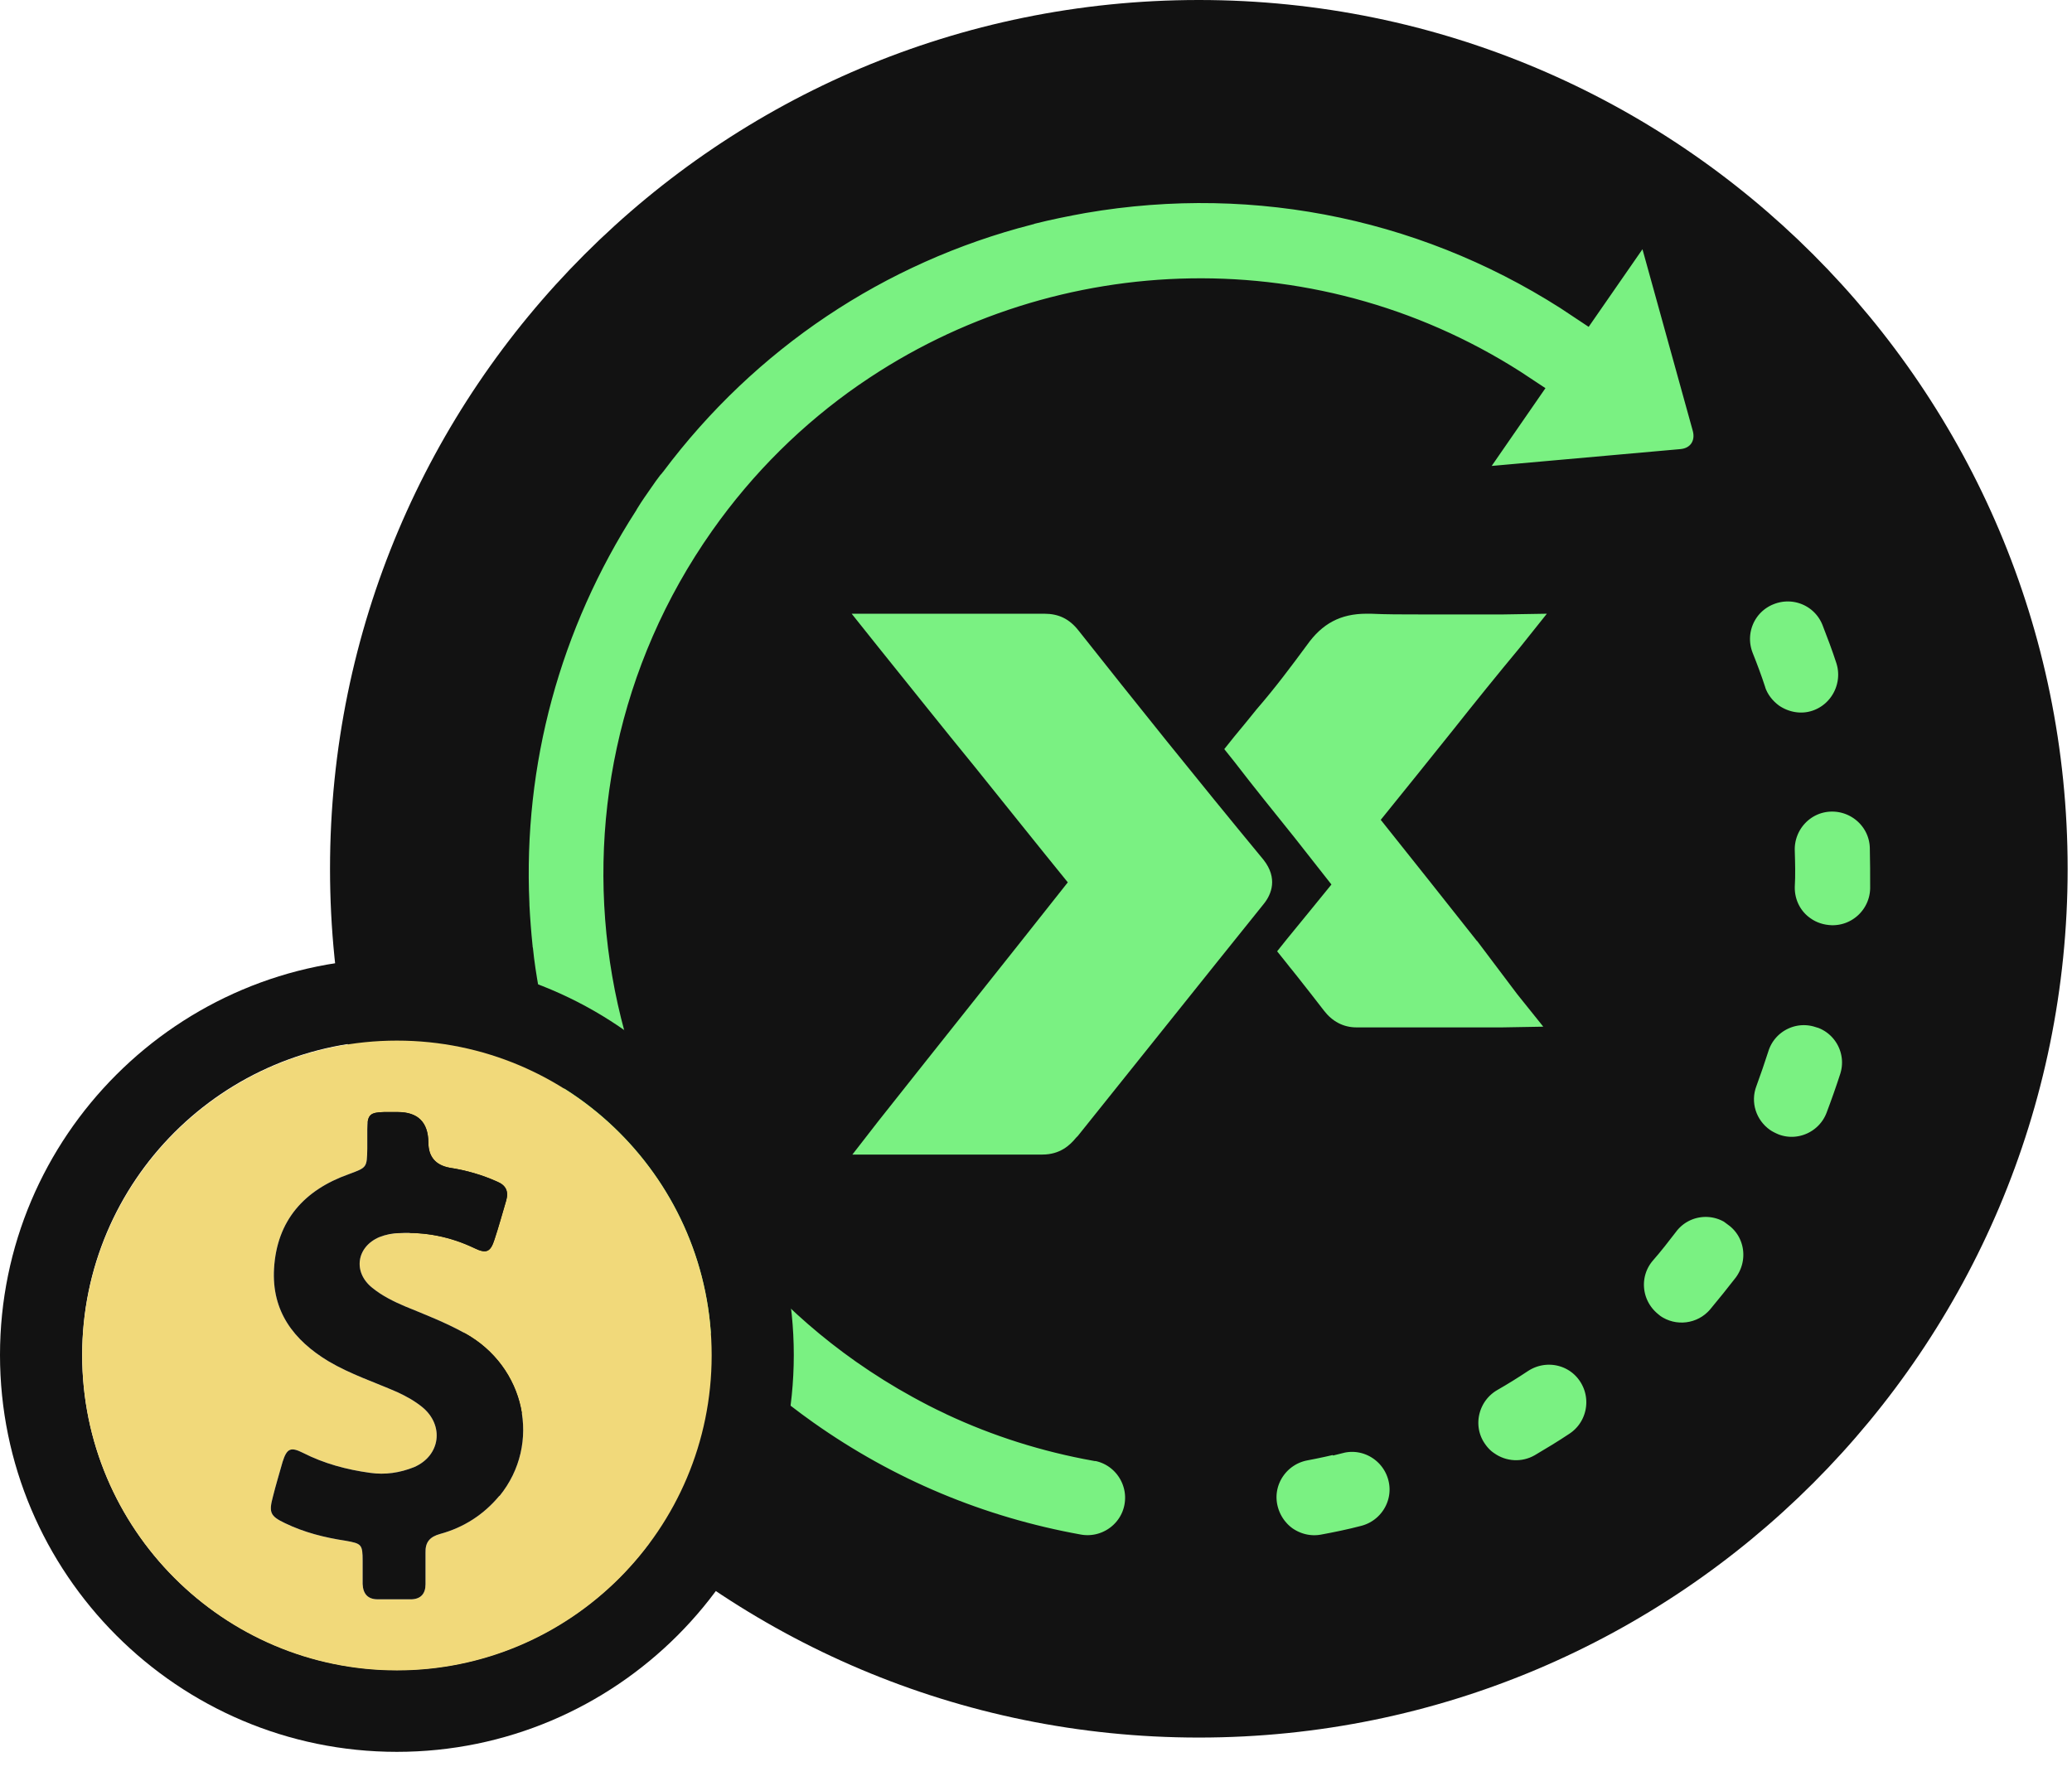 <svg width="58" height="50" viewBox="0 0 58 50" fill="none" xmlns="http://www.w3.org/2000/svg">
<path d="M33.558 48.64C46.99 48.64 57.878 37.752 57.878 24.32C57.878 10.888 46.99 0 33.558 0C20.127 0 9.238 10.888 9.238 24.32C9.238 37.752 20.127 48.64 33.558 48.64Z" fill="#121212"/>
<path d="M41.35 26.35C40.46 25.22 39.55 24.08 38.65 22.95C39.33 22.11 39.99 21.29 40.67 20.44C41.28 19.67 41.91 18.89 42.55 18.12L43.3 17.18L42.08 17.2H39.78C39.24 17.2 38.8 17.2 38.37 17.18H38.25C37.52 17.18 37.01 17.46 36.59 18.05C36.14 18.66 35.7 19.25 35.18 19.85C34.97 20.11 34.76 20.37 34.55 20.62L34.27 20.97L34.55 21.32C35.11 22.05 35.68 22.75 36.24 23.45L37.27 24.76C36.87 25.25 36.45 25.77 36.03 26.28L35.75 26.63L36.03 26.98C36.12 27.1 36.22 27.21 36.31 27.33C36.57 27.66 36.83 27.99 37.06 28.29C37.29 28.59 37.6 28.76 37.97 28.76H42.05L43.2 28.74L42.47 27.83L41.34 26.33L41.35 26.35ZM30.19 17.65C29.93 17.32 29.63 17.18 29.23 17.18H23.84L24.59 18.12C25.5 19.25 26.39 20.37 27.29 21.47C28.16 22.55 29.02 23.63 29.89 24.7C28.13 26.93 26.37 29.13 24.59 31.38L23.86 32.32H29.18C29.67 32.32 29.95 32.06 30.12 31.85L30.17 31.8C31.88 29.67 33.64 27.46 35.37 25.31C35.6 25.03 35.77 24.58 35.37 24.07C33.47 21.77 31.78 19.66 30.19 17.65Z" fill="#7AF182"/>
<path d="M37.46 40.18C37.14 40.26 36.82 40.33 36.5 40.39C35.66 40.55 35.1 41.36 35.26 42.2C35.34 42.61 35.57 42.96 35.89 43.19C36.22 43.42 36.64 43.53 37.07 43.45C37.45 43.38 37.84 43.3 38.22 43.2C39.05 42.99 39.56 42.15 39.35 41.32C39.14 40.49 38.3 39.98 37.47 40.19L37.46 40.18ZM48.93 19.38C49.04 19.71 49.25 19.97 49.51 20.16C49.9 20.43 50.41 20.53 50.89 20.37C51.7 20.1 52.14 19.22 51.88 18.41C51.76 18.04 51.62 17.67 51.48 17.31C51.16 16.51 50.26 16.13 49.46 16.45C48.66 16.77 48.28 17.67 48.6 18.47C48.72 18.77 48.84 19.09 48.94 19.4L48.93 19.38ZM42.5 37.96C42.23 38.14 41.94 38.32 41.66 38.48C40.92 38.91 40.66 39.86 41.09 40.6C41.21 40.8 41.36 40.97 41.54 41.09C42.02 41.43 42.67 41.48 43.21 41.17C43.55 40.97 43.88 40.77 44.21 40.55C44.92 40.08 45.12 39.12 44.65 38.4C44.18 37.68 43.22 37.49 42.5 37.96ZM52.84 23.71C52.81 22.85 52.08 22.19 51.23 22.22C50.37 22.25 49.71 22.98 49.74 23.83C49.75 24.16 49.76 24.49 49.74 24.82C49.73 25.36 49.99 25.84 50.4 26.12C50.64 26.29 50.94 26.39 51.26 26.4C52.12 26.42 52.83 25.74 52.85 24.88C52.85 24.49 52.85 24.09 52.84 23.7V23.71ZM48.68 33.88C47.99 33.36 47.02 33.5 46.51 34.19C46.31 34.45 46.11 34.71 45.89 34.96C45.33 35.61 45.41 36.59 46.07 37.15C46.11 37.18 46.14 37.21 46.18 37.24C46.83 37.7 47.73 37.59 48.25 36.98C48.5 36.68 48.75 36.37 48.99 36.06C49.5 35.37 49.37 34.4 48.68 33.89V33.88ZM50.96 28.27C50.14 28.01 49.27 28.47 49.02 29.29C48.92 29.6 48.81 29.92 48.7 30.22C48.44 30.9 48.69 31.64 49.26 32.04C49.36 32.11 49.48 32.17 49.6 32.22C50.4 32.53 51.3 32.12 51.6 31.32C51.74 30.95 51.87 30.58 51.99 30.21C52.25 29.39 51.79 28.52 50.97 28.27H50.96ZM30.69 40.4C29.3 40.15 27.97 39.73 26.71 39.14C26.7 39.14 26.68 39.12 26.67 39.12C26.37 38.98 26.08 38.83 25.79 38.67C25.26 38.38 24.75 38.06 24.25 37.71C16.95 32.57 15.2 22.45 20.34 15.15C21.46 13.56 22.81 12.24 24.32 11.19C24.34 11.18 24.36 11.16 24.38 11.15C29.7 7.49 36.91 7.24 42.56 11L41.35 12.75C41.01 13.24 41.22 13.59 41.81 13.54L47.08 13.07C47.67 13.02 48.02 12.51 47.87 11.94L46.46 6.85C46.3 6.28 45.9 6.21 45.56 6.7L44.34 8.46C40.2 5.68 35.23 4.62 30.3 5.47C29.8 5.56 29.31 5.66 28.83 5.78C28.81 5.78 28.79 5.79 28.77 5.8C24.52 6.89 20.81 9.37 18.16 12.91C18.14 12.94 18.11 12.96 18.09 12.99C18 13.11 17.91 13.23 17.83 13.35C17.69 13.55 17.55 13.75 17.42 13.96C17.4 13.98 17.39 14.01 17.38 14.03C15.2 17.42 14.14 21.33 14.32 25.31C14.32 25.32 14.32 25.34 14.32 25.35C14.34 25.74 14.37 26.13 14.41 26.52C14.41 26.55 14.41 26.57 14.42 26.59C14.46 26.98 14.52 27.37 14.59 27.76C15.28 31.75 17.17 35.35 19.99 38.14C19.99 38.14 20 38.15 20.01 38.16C20.77 38.91 21.59 39.6 22.48 40.23C24.8 41.87 27.39 42.95 30.17 43.45C31.01 43.6 31.82 43.04 31.97 42.2C32.12 41.36 31.56 40.55 30.72 40.4H30.69Z" fill="#7AF182" stroke="#121212" strokeWidth="1.42"/>
<path d="M11.11 26.83C4.98 26.83 0 31.81 0 37.93C0 44.05 4.98 49.04 11.11 49.04C17.24 49.04 22.22 44.06 22.22 37.93C22.22 31.8 17.23 26.83 11.11 26.83ZM11.11 46.75C6.25 46.75 2.3 42.8 2.3 37.93C2.3 33.06 6.25 29.12 11.11 29.12C15.97 29.12 19.92 33.07 19.92 37.93C19.92 42.79 15.97 46.75 11.11 46.75Z" fill="#121212"/>
<path d="M11.111 29.13C6.251 29.13 2.301 33.08 2.301 37.94C2.301 42.8 6.251 46.76 11.111 46.76C15.971 46.76 19.921 42.81 19.921 37.94C19.921 33.07 15.971 29.13 11.111 29.13ZM13.981 41.87C13.541 42.4 12.981 42.76 12.321 42.94C12.031 43.02 11.901 43.17 11.911 43.47C11.911 43.76 11.911 44.06 11.911 44.35C11.911 44.61 11.781 44.76 11.521 44.77H10.571C10.291 44.77 10.161 44.61 10.151 44.34V43.7C10.151 43.23 10.121 43.21 9.671 43.13C9.081 43.04 8.521 42.9 7.981 42.64C7.561 42.44 7.521 42.34 7.641 41.89C7.721 41.57 7.821 41.24 7.911 40.92C8.031 40.54 8.141 40.5 8.481 40.67C9.071 40.97 9.701 41.14 10.361 41.23C10.781 41.29 11.191 41.23 11.591 41.07C12.331 40.75 12.441 39.9 11.821 39.39C11.611 39.22 11.381 39.09 11.121 38.97C10.481 38.69 9.811 38.47 9.201 38.11C8.221 37.52 7.601 36.71 7.671 35.51C7.751 34.16 8.521 33.31 9.761 32.87C10.271 32.68 10.271 32.69 10.281 32.15C10.281 31.97 10.281 31.79 10.281 31.61C10.281 31.2 10.361 31.14 10.751 31.13C10.871 31.13 11.001 31.13 11.131 31.13C11.697 31.13 11.984 31.413 11.991 31.98C11.991 32.38 12.191 32.617 12.591 32.69C13.051 32.76 13.501 32.89 13.921 33.08C14.161 33.18 14.241 33.35 14.171 33.6C14.061 33.97 13.961 34.34 13.841 34.7C13.731 35.05 13.611 35.1 13.281 34.94C12.611 34.62 11.911 34.48 11.181 34.52C10.991 34.52 10.801 34.56 10.621 34.63C9.981 34.9 9.871 35.61 10.421 36.05C10.691 36.27 11.011 36.43 11.341 36.57C11.901 36.8 12.471 37.02 13.011 37.32C14.711 38.26 15.171 40.42 13.981 41.88V41.87Z" fill="#F1D97A"/>
<path d="M13.981 41.87C13.541 42.4 12.981 42.76 12.321 42.94C12.031 43.02 11.901 43.17 11.911 43.47C11.911 43.76 11.911 44.06 11.911 44.35C11.911 44.61 11.781 44.76 11.521 44.77H10.571C10.291 44.77 10.161 44.61 10.151 44.34V43.7C10.151 43.23 10.121 43.21 9.671 43.13C9.081 43.04 8.521 42.9 7.981 42.64C7.561 42.44 7.521 42.34 7.641 41.89C7.721 41.57 7.821 41.24 7.911 40.92C8.031 40.54 8.141 40.5 8.481 40.67C9.071 40.97 9.701 41.14 10.361 41.23C10.781 41.29 11.191 41.23 11.591 41.07C12.331 40.75 12.441 39.9 11.821 39.39C11.611 39.22 11.381 39.09 11.121 38.97C10.481 38.69 9.811 38.47 9.201 38.11C8.221 37.52 7.601 36.71 7.671 35.51C7.751 34.16 8.521 33.31 9.761 32.87C10.271 32.68 10.271 32.69 10.281 32.15C10.281 31.97 10.281 31.79 10.281 31.61C10.281 31.2 10.361 31.14 10.751 31.13C10.871 31.13 11.001 31.13 11.131 31.13C11.698 31.13 11.984 31.413 11.991 31.98C11.991 32.38 12.191 32.617 12.591 32.69C13.051 32.76 13.501 32.89 13.921 33.08C14.161 33.18 14.241 33.35 14.171 33.6C14.061 33.97 13.961 34.34 13.841 34.7C13.731 35.05 13.611 35.1 13.281 34.94C12.611 34.62 11.911 34.48 11.181 34.52C10.991 34.52 10.801 34.56 10.621 34.63C9.981 34.9 9.871 35.61 10.421 36.05C10.691 36.27 11.011 36.43 11.341 36.57C11.901 36.8 12.471 37.02 13.011 37.32C14.711 38.26 15.171 40.42 13.981 41.88V41.87Z" fill="#121212"/>
</svg>
